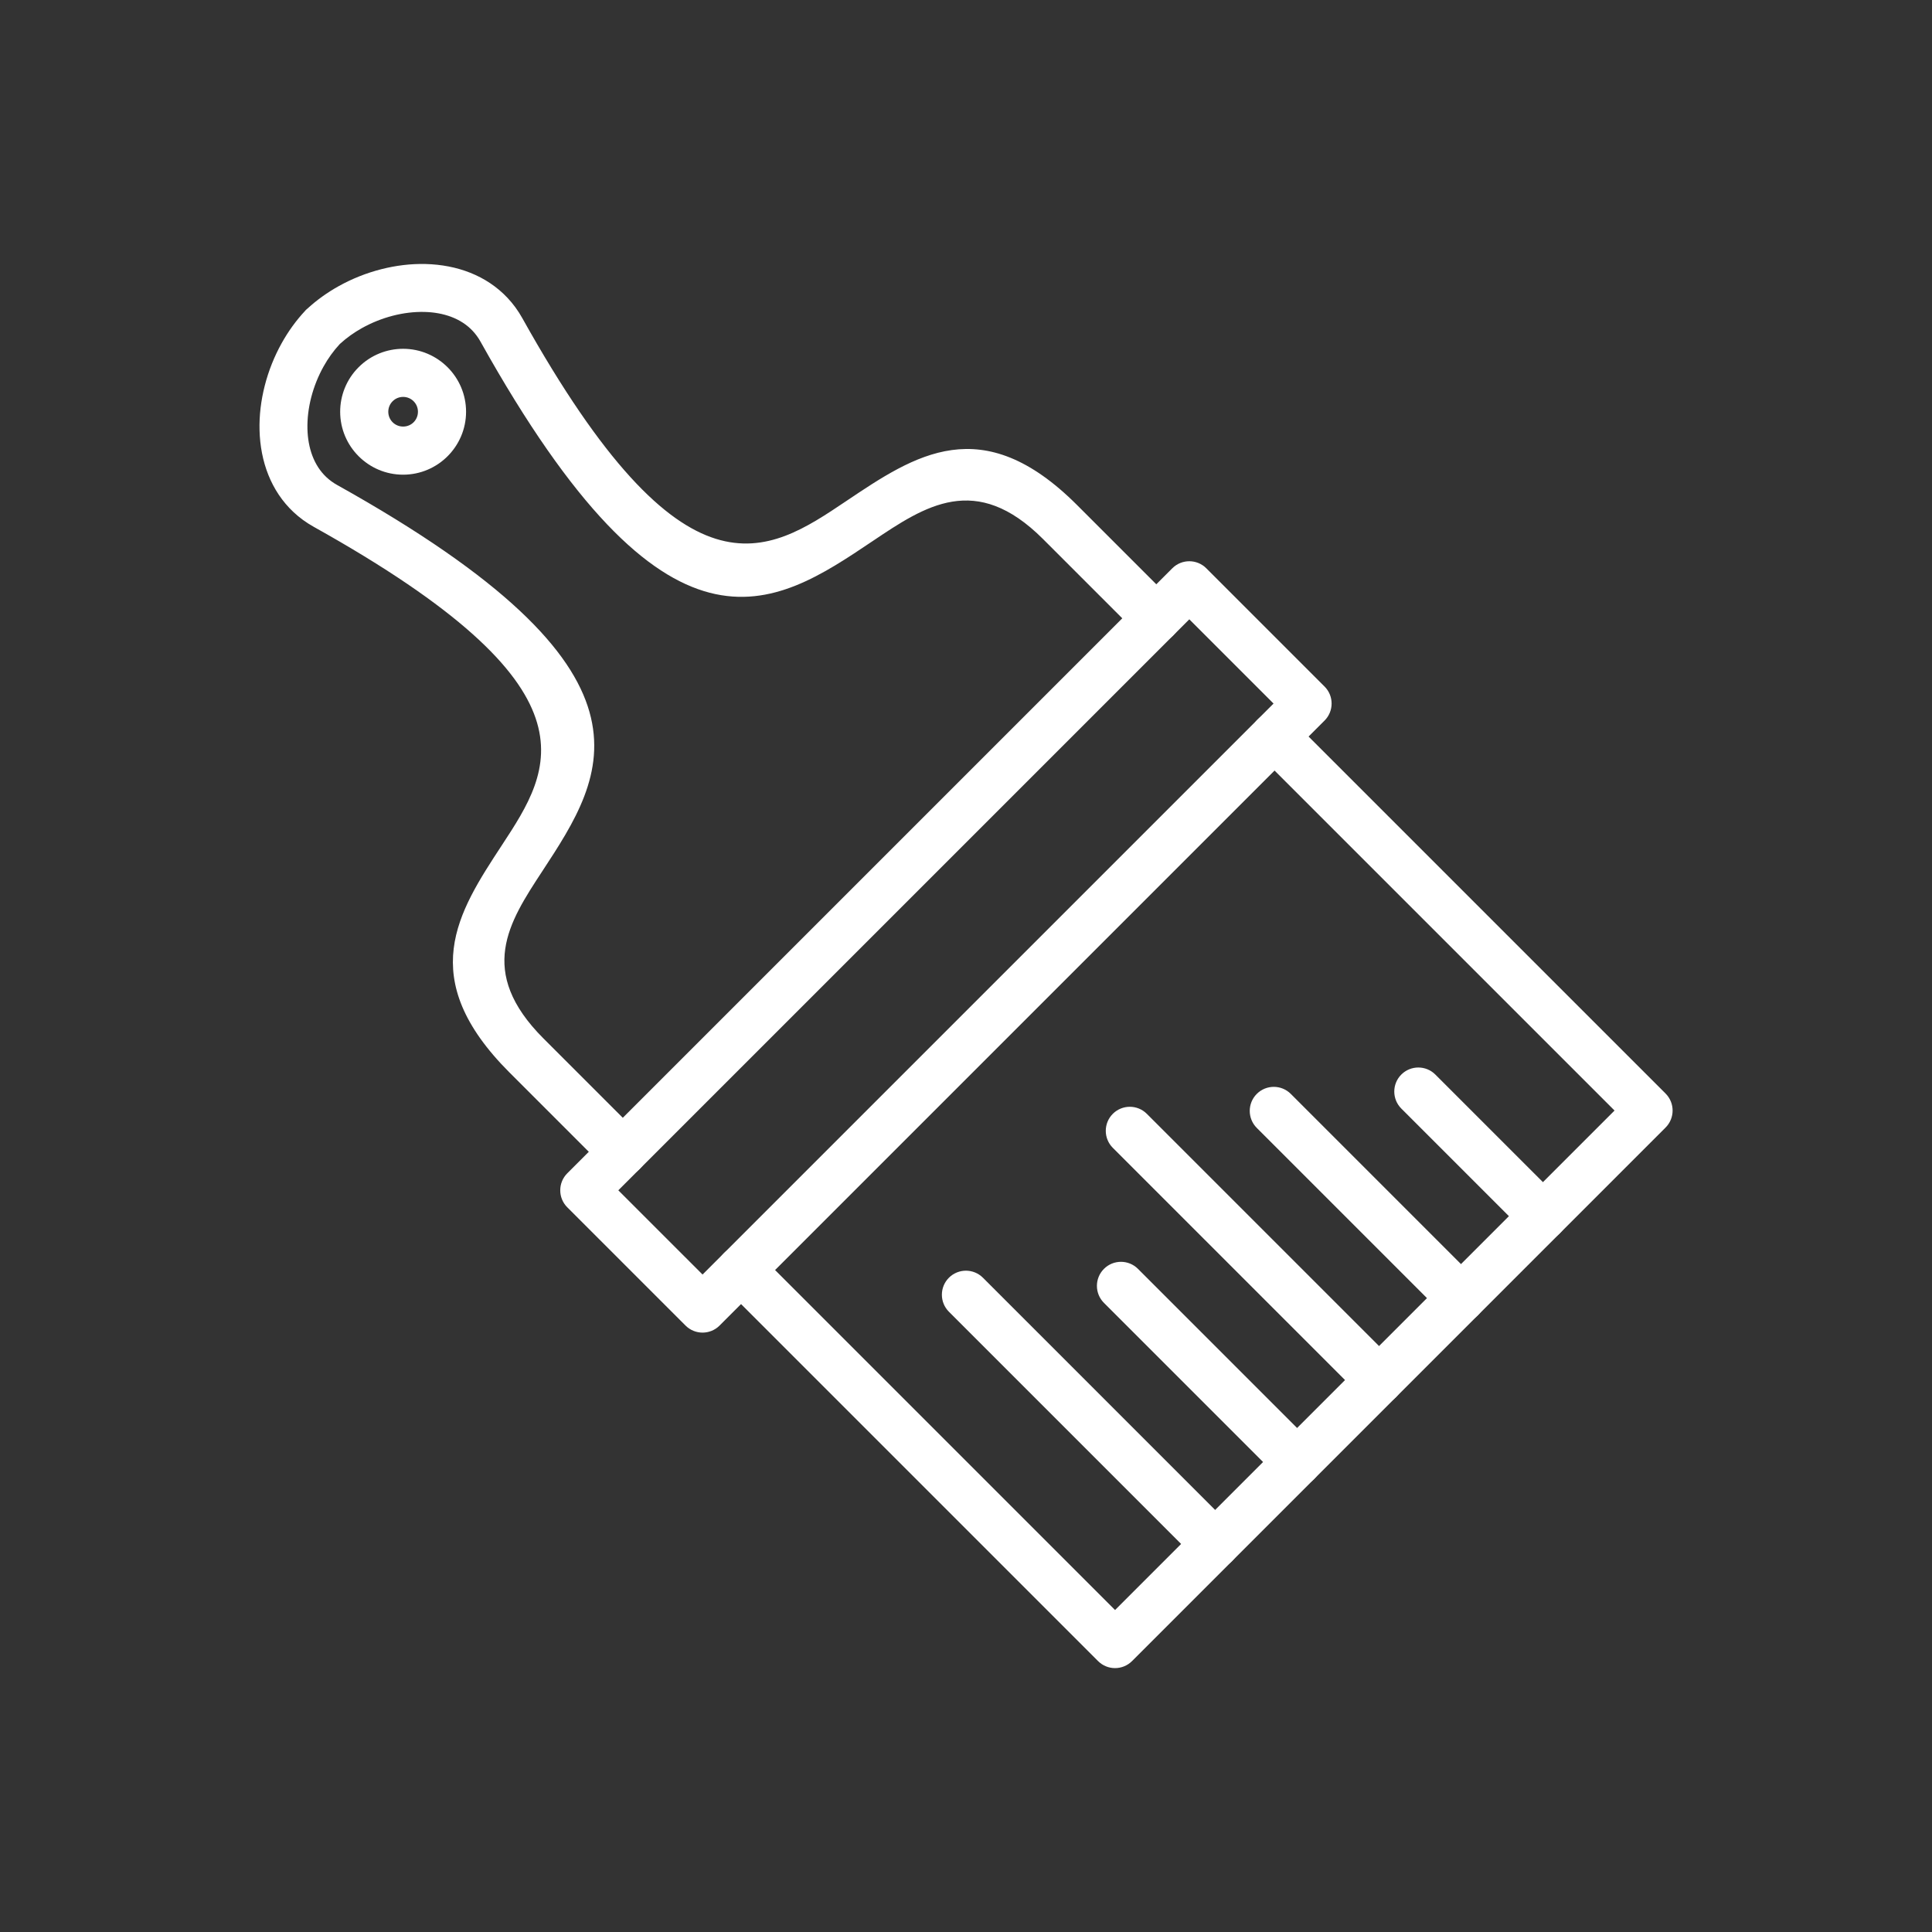 <?xml version="1.0" encoding="UTF-8"?> <svg xmlns="http://www.w3.org/2000/svg" fill-rule="evenodd" clip-rule="evenodd" image-rendering="optimizeQuality" shape-rendering="geometricPrecision" text-rendering="geometricPrecision" viewBox="0 0 2333.33 2333.33" id="PaintBrush"><rect x="0" y="0" width="2333.33" height="2333.33" fill="#333333" stroke="none"/><path fill="#ffffff" fill-rule="nonzero" d="M915.52 1513.34c-11.34,-11.34 -29.74,-11.34 -41.08,0 -11.34,11.34 -11.34,29.74 0,41.08l451.69 451.69 -0 0c11.35,11.35 29.74,11.35 41.09,0l0.35 -0.35 643.98 -643.98 0 0c11.35,-11.35 11.35,-29.74 0,-41.09l-0.35 -0.35 -451.34 -451.34c-11.34,-11.34 -29.74,-11.34 -41.08,0 -11.34,11.34 -11.34,29.74 0,41.08l431.15 431.15 -603.24 603.24 -431.15 -431.15zm-183.9 -101.73c11.34,11.34 29.74,11.34 41.08,0 11.34,-11.34 11.34,-29.74 0,-41.08l-116.24 -116.24c-80.92,-80.92 -41.89,-140.5 -1.7,-201.82 77.21,-117.81 157.68,-240.6 -247.7,-466.8 -4.81,-2.68 -9.11,-5.86 -12.92,-9.44 -15.11,-14.2 -22.24,-35.22 -22.83,-58.07 -0.64,-25.18 6.44,-52.19 19.51,-75.61 5.44,-9.76 11.96,-18.86 19.41,-26.89l0.66 -0.61 0.01 0 0.04 -0.05c7.86,-7.17 16.72,-13.46 26.19,-18.75 23.42,-13.07 50.43,-20.15 75.61,-19.51 22.86,0.58 43.87,7.71 58.07,22.83 3.58,3.81 6.76,8.12 9.44,12.92 226.96,406.74 353.22,321.93 473.78,240.94 63.24,-42.48 124.47,-83.6 205.68,-2.39l116.24 116.24c11.34,11.34 29.74,11.34 41.08,0 11.34,-11.34 11.34,-29.74 0,-41.08l-116.24 -116.24c-114.88,-114.87 -195.6,-60.66 -278.99,-4.65 -95.08,63.87 -194.67,130.76 -390.93,-220.97 -5.14,-9.22 -11.13,-17.37 -17.84,-24.49 -25.6,-27.24 -61.22,-40.02 -98.93,-40.99 -35.39,-0.91 -72.93,8.81 -105.12,26.77 -13.57,7.57 -26.23,16.59 -37.44,26.86 -1.04,0.83 -2.04,1.75 -2.98,2.75l0.05 0.05c-10.9,11.61 -20.45,24.86 -28.39,39.1 -17.96,32.19 -27.68,69.72 -26.77,105.12 0.96,37.71 13.74,73.33 40.99,98.93 7.13,6.7 15.29,12.7 24.49,17.83 350.89,195.8 287.8,292.06 227.27,384.41 -53.31,81.35 -105.11,160.39 9.19,274.68l116.24 116.24z" class="color250e1e svgShape"></path><path fill="#ffffff" fill-rule="nonzero" d="M685.48 1416.67l730.33-730.33 0 0c11.34-11.35 29.74-11.35 41.09 0l.35.35 142.46 142.46.01 0c11.34 11.35 11.34 29.74 0 41.09l-.36.35-730.32 730.33 0 0c-11.35 11.35-29.75 11.35-41.09 0l-.35-.35-142.46-142.46-.01 0c-11.34-11.34-11.34-29.74 0-41.09l.36-.35zm750.87-668.7l-689.59 689.59 101.74 101.73 689.59-689.59-101.73-101.73zM433.1 443.52c14.84-14.85 34.3-22.27 53.75-22.27 41.91 0 76.03 34.13 76.03 76.02 0 41.91-34.15 76.02-76.03 76.02-41.92 0-76.02-34.11-76.02-76.02 0-19.44 7.43-38.91 22.27-53.75zm53.75 35.84c-4.59 0-9.18 1.75-12.67 5.24-3.49 3.49-5.24 8.09-5.24 12.67 0 9.92 7.96 17.91 17.91 17.91 9.98 0 17.91-7.91 17.91-17.91 0-9.98-8.04-17.91-17.91-17.91zM1447.02 1885.22c11.34 11.34 29.74 11.34 41.08 0 11.34-11.34 11.34-29.74 0-41.08l-300.98-300.99c-11.34-11.34-29.74-11.34-41.08 0-11.34 11.34-11.34 29.74 0 41.08l300.98 300.99zM1546 1786.24c11.34 11.34 29.74 11.34 41.08 0 11.34-11.34 11.34-29.74 0-41.08l-212.72-212.72c-11.34-11.34-29.74-11.34-41.08 0-11.34 11.34-11.34 29.74 0 41.08l212.72 212.72zM1644.97 1687.27c11.34 11.34 29.74 11.34 41.08 0 11.34-11.34 11.34-29.74 0-41.08l-300.99-300.99c-11.34-11.34-29.74-11.34-41.08 0-11.34 11.34-11.34 29.74 0 41.08l300.99 300.99zM1743.94 1588.3c11.34 11.34 29.74 11.34 41.08 0 11.34-11.34 11.34-29.74 0-41.08l-226.09-226.09c-11.34-11.34-29.74-11.34-41.08 0-11.34 11.34-11.34 29.74 0 41.08l226.09 226.09zM1842.91 1489.33c11.34 11.34 29.74 11.34 41.08 0 11.34-11.34 11.34-29.74 0-41.08l-150.5-150.49c-11.34-11.34-29.74-11.34-41.08 0-11.34 11.34-11.34 29.74 0 41.08l150.5 150.49z" class="color250e1e svgShape"></path></svg> 